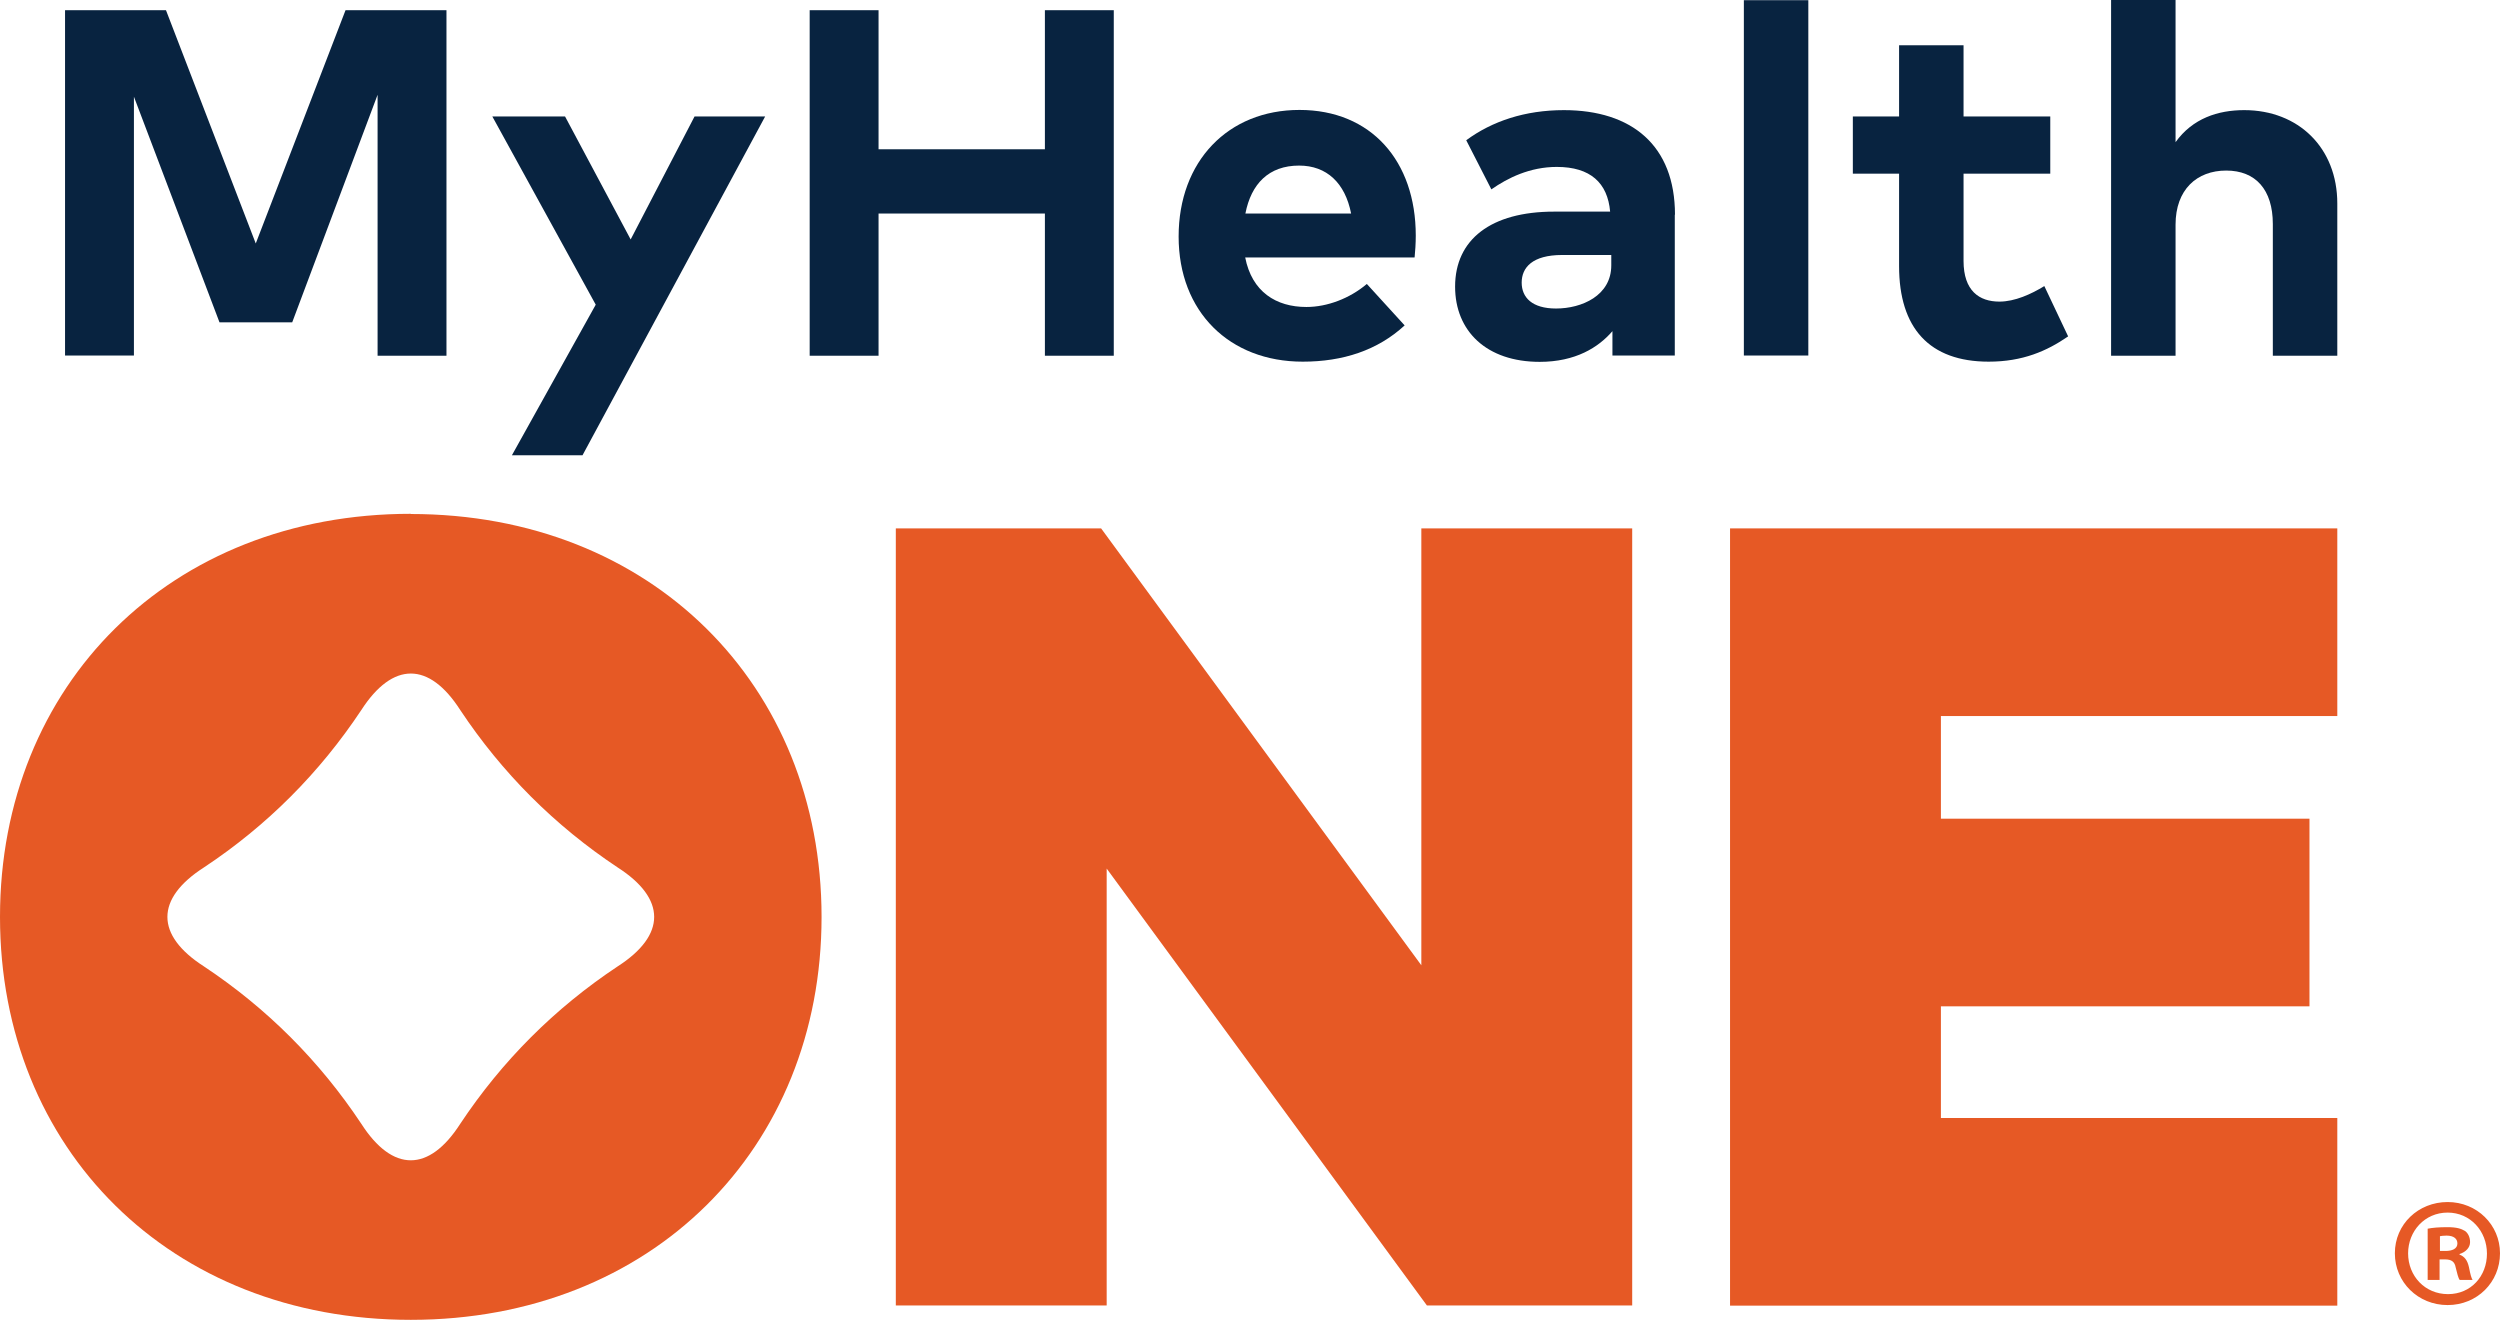 <?xml version="1.0" encoding="UTF-8"?><svg id="Layer_2" xmlns="http://www.w3.org/2000/svg" width="130.3" height="68.79" viewBox="0 0 130.3 68.79"><defs><style>.cls-1{fill:#e65925;}.cls-2{fill:#082340;}</style></defs><g id="Logo"><path class="cls-1" d="M57.39,27.54l16.69,22.77v-22.77h10.99v40.5h-10.7l-16.69-22.77v22.77h-10.99V27.54h10.7Z"/><path class="cls-1" d="M101.16,42.67h19.21v9.78h-19.21v5.82h20.66v9.78h-31.65V27.54h31.65v9.78h-20.66v5.35Z"/><path class="cls-1" d="M21.41,26.78C8.88,26.78,0,35.69,0,47.79s8.88,21,21.41,21,21.41-8.91,21.41-21-8.88-21-21.41-21ZM32.19,50.37c-3.28,2.18-6.02,4.92-8.2,8.2-1.63,2.54-3.53,2.54-5.16,0-2.18-3.28-4.92-6.02-8.2-8.2-2.54-1.63-2.54-3.53,0-5.16,3.29-2.18,6.02-4.92,8.2-8.2,1.64-2.54,3.53-2.54,5.16,0,2.18,3.28,4.92,6.02,8.2,8.2,2.54,1.63,2.54,3.53,0,5.16Z"/><path class="cls-2" d="M3.39.53h5.26l4.68,12.16L18.01.53h5.26v18.01h-3.59V4.94l-4.45,11.86h-3.79L6.98,5.04v13.49h-3.59V.53Z"/><path class="cls-2" d="M39.88,6.07l-9.52,17.66h-3.68l4.37-7.85-5.39-9.81h3.79l3.42,6.41,3.33-6.41h3.67Z"/><path class="cls-2" d="M58.05.53v18.01h-3.59v-7.41h-8.67v7.41h-3.59V.53h3.59v7.25h8.67V.53h3.59Z"/><path class="cls-2" d="M73.72,13.42h-8.82c.35,1.79,1.61,2.58,3.19,2.58,1.08,0,2.25-.44,3.15-1.2l1.97,2.16c-1.41,1.3-3.22,1.89-5.31,1.89-3.82,0-6.47-2.6-6.47-6.52s2.57-6.6,6.3-6.6,6.06,2.66,6.06,6.55c0,.39-.03.85-.06,1.13ZM70.42,11.13c-.31-1.59-1.27-2.5-2.71-2.5-1.58,0-2.5.95-2.8,2.5h5.52Z"/><path class="cls-2" d="M87.29,11.19v7.34h-3.25v-1.27c-.73.85-1.93,1.6-3.79,1.6-2.77,0-4.41-1.6-4.41-3.92,0-2.46,1.87-3.91,5.16-3.91h2.92c-.13-1.5-1.03-2.33-2.78-2.33-1.4,0-2.55.57-3.41,1.17l-1.31-2.56c1.34-.99,3.06-1.57,5.09-1.57,3.54,0,5.79,1.84,5.79,5.45ZM83.98,13.83v-.54h-2.56c-1.56,0-2.11.66-2.11,1.44s.55,1.35,1.79,1.35c1.34,0,2.88-.67,2.88-2.25Z"/><path class="cls-2" d="M90.89.01h3.36v18.52h-3.36V.01Z"/><path class="cls-2" d="M107.78,17.54c-1.09.75-2.35,1.31-4.13,1.31-3.09,0-4.67-1.75-4.67-4.98v-4.82h-2.41v-2.98h2.41v-3.71h3.36v3.71h4.52v2.98h-4.52v4.55c0,1.56.82,2.12,1.87,2.12.8,0,1.66-.39,2.34-.81l1.24,2.62Z"/><path class="cls-2" d="M121.82,10.6v7.94h-3.36v-6.86c0-1.8-.9-2.79-2.43-2.79s-2.64.99-2.64,2.82v6.83h-3.36V0h3.36v7.41c.89-1.24,2.21-1.67,3.58-1.67,2.83,0,4.85,1.97,4.85,4.86Z"/><path class="cls-1" d="M130.3,65.32c0,1.51-1.19,2.7-2.73,2.7s-2.75-1.19-2.75-2.7,1.22-2.67,2.75-2.67,2.73,1.19,2.73,2.67ZM125.51,65.32c0,1.19.88,2.13,2.08,2.13s2.03-.94,2.03-2.11-.86-2.14-2.05-2.14-2.06.96-2.06,2.13ZM127.15,66.71h-.62v-2.67c.24-.05.58-.08,1.02-.08.5,0,.73.08.93.2.15.11.26.32.26.58,0,.29-.23.52-.55.62v.03c.26.1.41.29.49.65.08.41.13.57.19.67h-.67c-.08-.1-.13-.34-.21-.65-.05-.29-.21-.42-.55-.42h-.29v1.07ZM127.17,65.2h.29c.34,0,.62-.11.62-.39,0-.24-.18-.41-.57-.41-.16,0-.28.02-.34.03v.76Z"/></g></svg>